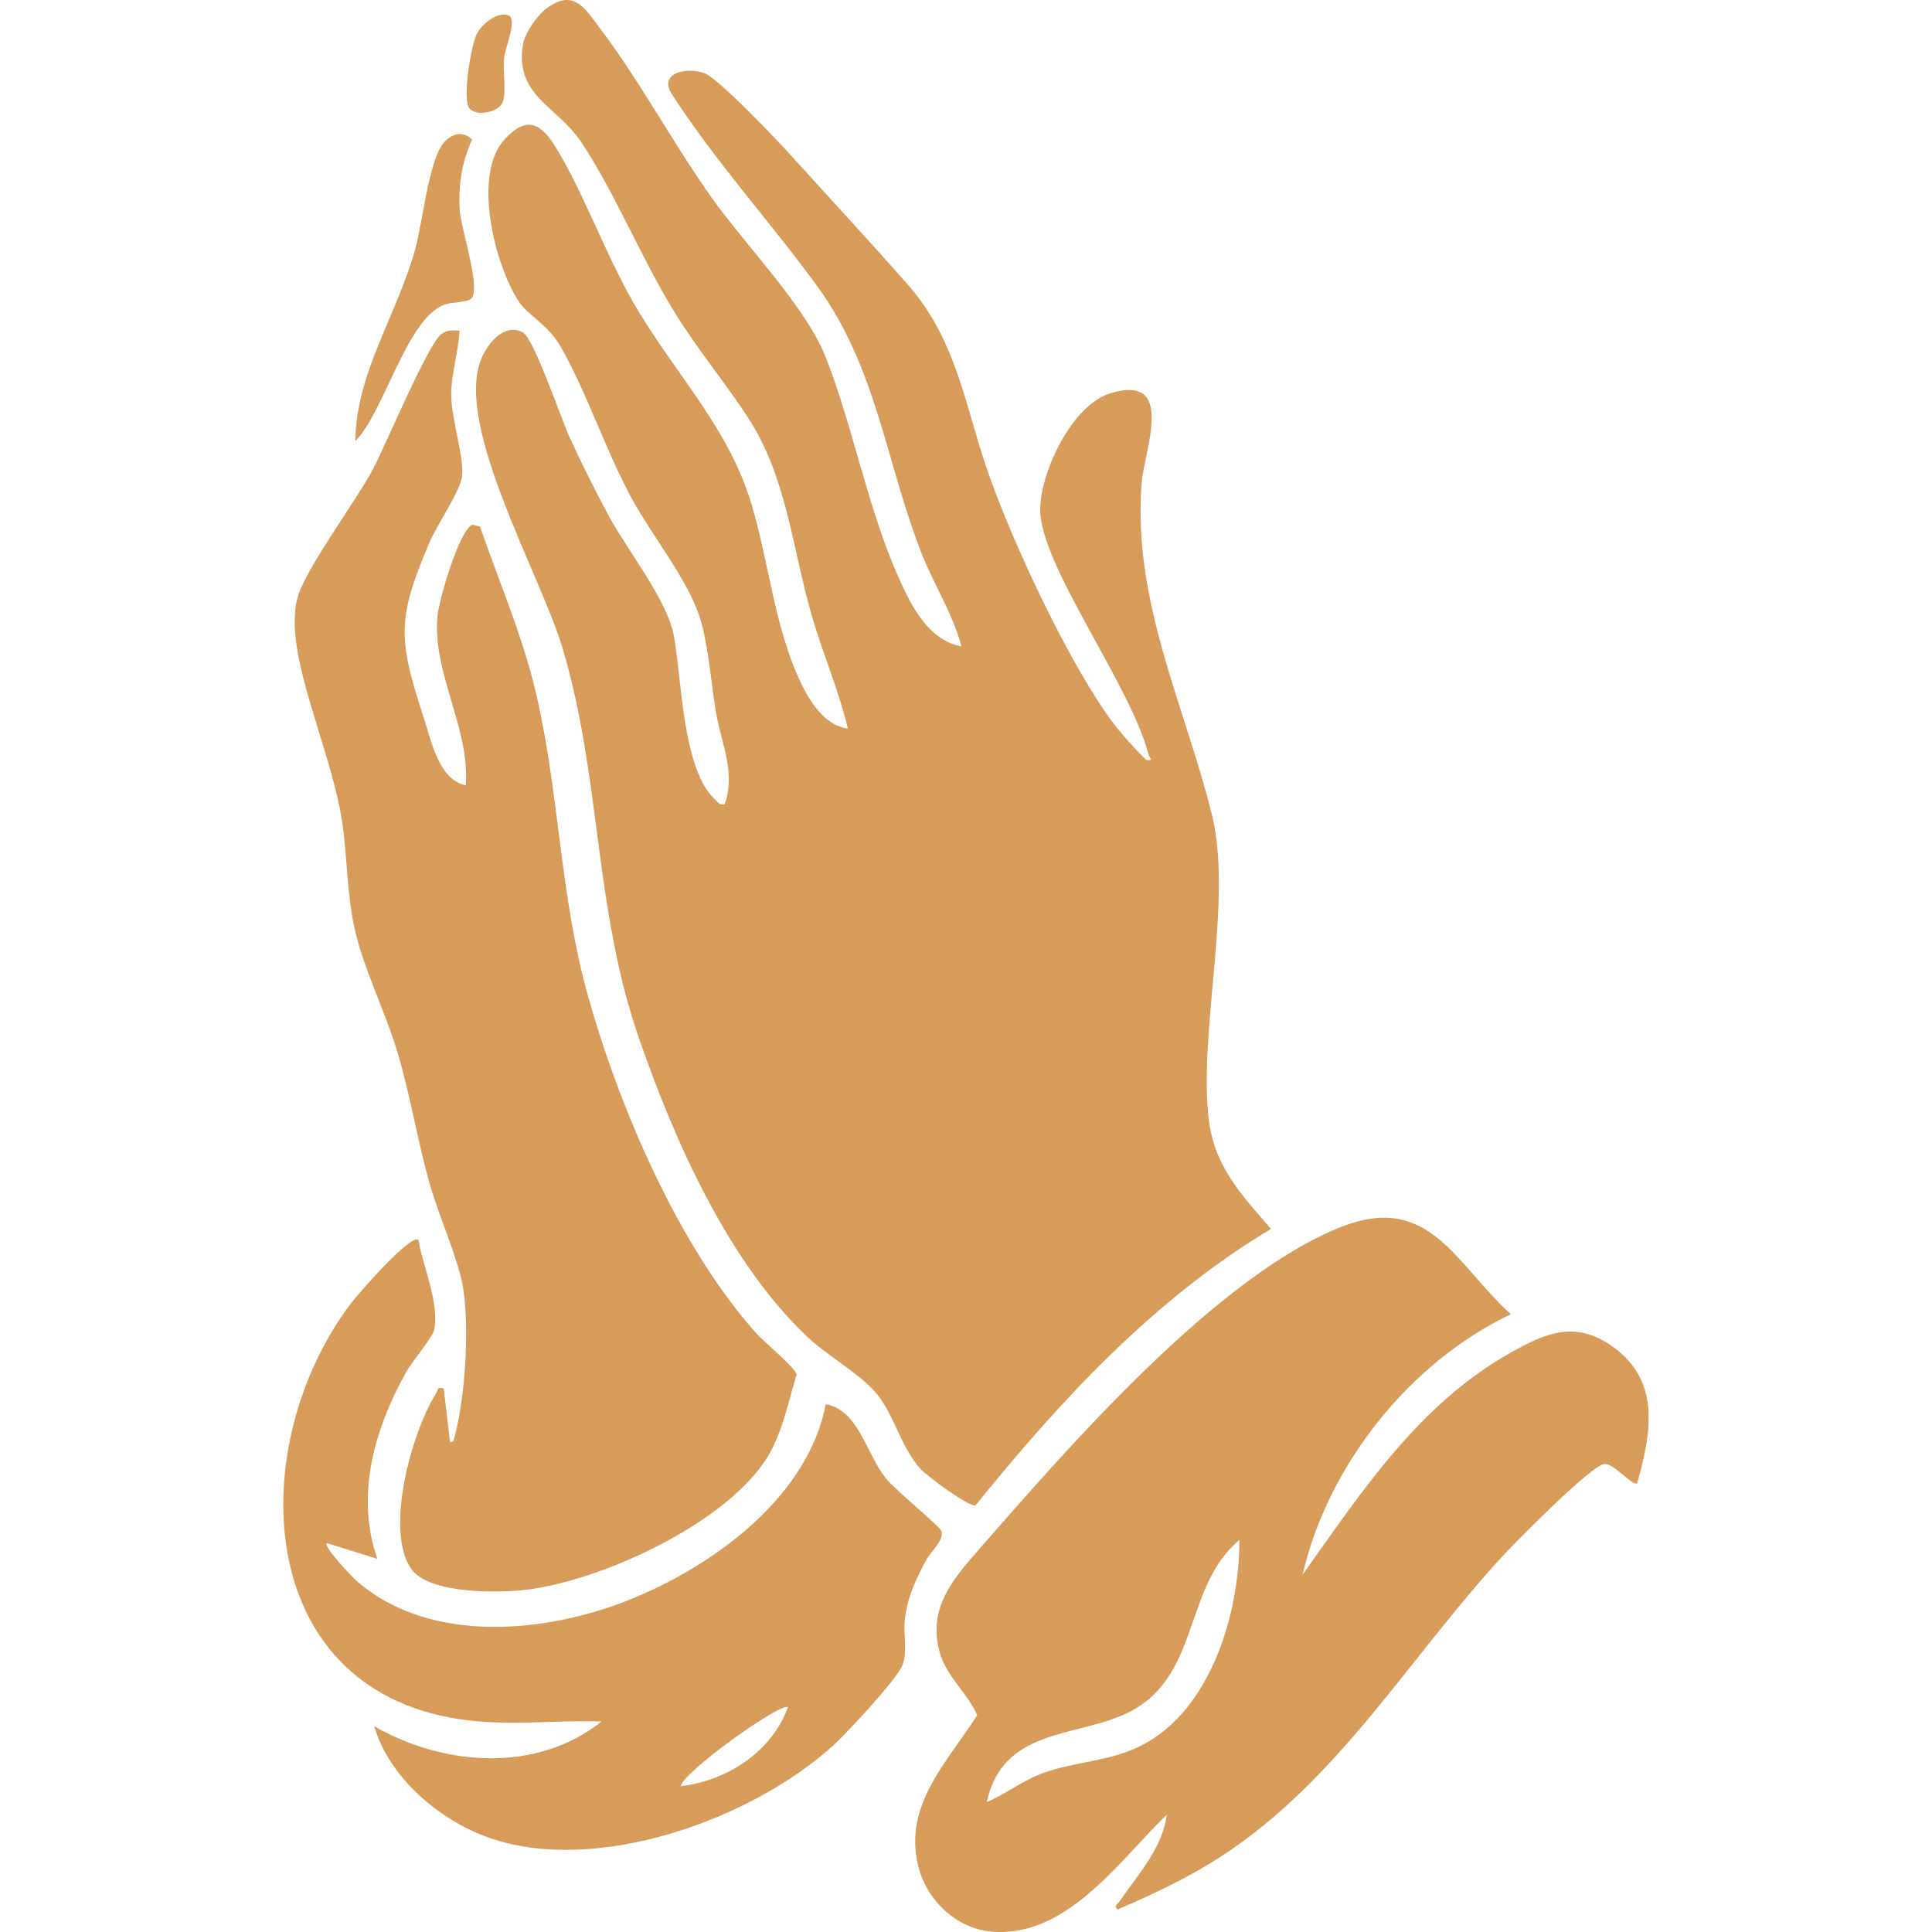<svg version="1.0" preserveAspectRatio="xMidYMid meet" height="1024" viewBox="0 0 768 768" zoomAndPan="magnify" width="1024" xmlns:xlink="http://www.w3.org/1999/xlink" xmlns="http://www.w3.org/2000/svg"><defs><clipPath id="a48f41f039"><path clip-rule="nonzero" d="M 363 484 L 655.32 484 L 655.32 768 L 363 768 Z M 363 484"></path></clipPath><clipPath id="e656328574"><path clip-rule="nonzero" d="M 112.32 492 L 375 492 L 375 736 L 112.32 736 Z M 112.32 492"></path></clipPath></defs><g clip-path="url(#a48f41f039)"><path fill-rule="nonzero" fill-opacity="1" d="M 517.797 625.965 C 541.496 592.688 564.012 558.148 600.723 537.578 C 614.551 529.828 626.148 524.875 640.707 535.047 C 660.348 548.773 656.449 569.543 650.82 589.562 C 649.137 591.152 641.652 581.566 637.715 581.965 C 632.566 582.484 602.789 612.66 597.465 618.418 C 560.137 658.789 532.141 707.777 485.043 738.199 C 472.164 746.516 458.43 752.996 444.348 759.004 C 442.367 757.926 444.352 756.828 444.992 755.887 C 452.211 745.293 462.164 734.648 463.797 721.359 C 444.902 739.684 423.941 770.516 394.094 767.848 C 380.004 766.59 368.316 755.289 364.996 741.723 C 359.062 717.441 376.547 700.516 388.445 681.828 C 384.566 672.812 376.215 666.629 373.508 656.645 C 368.809 639.305 378.594 627.98 389.129 615.934 C 424.266 575.762 483.543 507.234 533.238 487.676 C 568.281 473.879 578.668 502.664 600.59 522.418 C 560.211 541.672 527.863 582.504 517.789 625.969 Z M 392.273 716.328 C 399.613 713.277 405.809 708.266 413.277 705.336 C 425.609 700.492 438.723 700.457 450.855 695.219 C 480.641 682.367 492.762 642.125 492.668 612.156 C 469.891 631.172 477.559 667.586 447.109 681.43 C 426.922 690.609 398.566 687.27 392.273 716.324 Z M 392.273 716.328" fill="#d89c5a"></path></g><g clip-path="url(#e656328574)"><path fill-rule="nonzero" fill-opacity="1" d="M 166.332 492.914 C 168.121 503.684 174.73 517.637 172.586 528.664 C 172.047 531.441 163.711 541.418 161.566 545.25 C 148.961 567.773 141.105 594.301 150.023 619.672 L 129.949 613.418 C 128.359 614.809 140.266 627.133 141.84 628.504 C 171.379 654.238 218.789 649.148 252.547 634.977 C 284.957 621.367 321.211 594.645 328.27 558.188 C 341.398 560.68 344.18 577.637 352.137 587.648 C 355.848 592.316 373.191 606.355 374.109 608.422 C 375.688 611.945 370.234 616.379 368.211 620.105 C 363.969 627.906 360.551 635.164 359.66 644.184 C 359.094 649.848 360.816 656.734 358.688 662.043 C 356.438 667.652 336.742 688.793 331.363 693.711 C 298.977 723.289 236.988 745.59 194.246 730.484 C 174.605 723.543 154.605 706.508 148.785 686.215 C 176.406 702.059 213.172 704.941 239.137 684.324 C 219.988 683.684 201.621 686.324 182.375 683.359 C 100 670.668 97.262 574.074 139.469 518.133 C 141.871 514.941 163.328 490.164 166.336 492.918 Z M 313.188 678.688 C 310.824 676.391 272.332 703.672 270.516 710.047 C 288.926 707.898 306.672 696.52 313.188 678.688 Z M 313.188 678.688" fill="#d89c5a"></path></g><path fill-rule="nonzero" fill-opacity="1" d="M 382.219 256.945 C 378.688 243.777 371.125 232.262 366.199 219.633 C 352.105 183.477 348.477 146.262 325.004 113.973 C 306.281 88.207 284.027 63.887 266.652 36.773 C 262.023 28.16 274.5 26.672 280.422 29.266 C 286.055 31.734 308.406 55.125 313.836 61.129 C 329.426 78.375 345.621 95.793 360.918 113.203 C 380.863 135.898 383.602 162.293 393.496 189.824 C 403.316 217.16 422.738 258.527 438.945 282.441 C 443.664 289.398 449.652 296.234 455.664 302.125 C 458.941 302.367 456.984 301.629 456.562 299.969 C 449.586 272.453 413.242 224.395 413.496 202.359 C 413.668 187.391 426.223 160.84 441.562 156.27 C 467.625 148.5 454.777 179.109 453.781 192.332 C 450.246 239.383 471.047 280.621 481.734 323.75 C 490.027 357.203 476.871 407.586 480.285 443.18 C 482.203 463.145 492.852 474.188 505.246 488.512 C 458.848 516.27 421.434 556.77 387.754 598.457 C 384.77 598.887 368.453 586.676 365.91 583.922 C 358.133 575.512 355.246 561.523 347.734 553.145 C 340.895 545.516 328.492 538.629 320.707 531.223 C 289.336 501.379 268.238 453.641 254.176 413.246 C 235.934 360.859 239.16 310.141 223.719 257.941 C 215.219 229.207 181.559 171.109 190.82 144 C 193.023 137.539 199.828 128.156 207.766 132.062 C 212.145 134.219 223.234 166.875 226.363 173.703 C 231.109 184.051 236.797 195.539 242.246 205.523 C 249.645 219.082 265.215 238.57 267.867 252.699 C 271.047 269.664 271.188 305.852 284.281 317.867 C 285.512 319 286.047 320.176 288.074 319.707 C 292.539 306.973 286.734 295.59 284.691 283.574 C 282.746 272.172 281.797 258.785 278.926 247.914 C 274.668 231.773 259.328 213.332 251.035 197.992 C 240.734 178.945 233.387 156.367 223.047 138.113 C 217.82 128.875 210.031 125.641 206.207 119.812 C 196.688 105.297 187.59 69.395 200.66 55.309 C 209.578 45.699 215.188 49.191 220.957 58.617 C 231.957 76.59 240.453 100.434 251.469 119.73 C 267.602 147.984 289.418 169.223 298.75 200.473 C 305.23 222.184 307.82 247.227 316.73 267.84 C 320.457 276.457 326.801 288.418 337.027 289.582 C 333.359 274.18 326.969 259.59 322.602 244.398 C 314.875 217.539 312.664 189.309 297.145 165.676 C 288.125 151.938 277.645 139.32 268.734 125.055 C 255.109 103.246 244.555 76.625 230.871 56.23 C 221.594 42.41 204.641 37.984 207.836 17.922 C 208.586 13.215 213.383 6.277 217.176 3.422 C 228.184 -4.875 232.613 3.48 238.902 11.805 C 254.719 32.75 267.781 57.41 283.293 79.121 C 296.5 97.605 320.469 122.109 328.273 142.082 C 339.227 170.094 344.969 202.27 357.297 229.789 C 362.305 240.973 369.164 254.609 382.215 256.949 Z M 382.219 256.945" fill="#d89c5a"></path><path fill-rule="nonzero" fill-opacity="1" d="M 182.652 131.438 C 182.273 139.965 179.352 148.383 179.363 156.953 C 179.375 166.363 184.66 182.191 183.672 189.457 C 182.879 195.301 173.73 208.582 170.754 215.551 C 157.66 246.219 158.258 254.086 168.516 285.523 C 171.512 294.707 174.445 309.973 185.16 312.168 C 186.875 289.637 171.828 267.52 173.883 245.031 C 174.492 238.402 182.277 211.578 187.641 208.586 L 190.785 209.285 C 198.461 231.453 207.855 253.062 213.18 276.004 C 222.379 315.641 222.566 355.656 233.492 395.012 C 245.887 439.656 269.602 495.289 300.609 529.973 C 303.594 533.312 316.402 543.887 316.652 546.441 C 313.543 556.758 311.191 568.434 305.871 577.848 C 290.305 605.367 236.605 629.891 205.922 632.281 C 195.129 633.121 169.836 633.289 163.266 623.383 C 152.863 607.691 163.867 568.629 173.562 553.523 C 174.359 552.289 173.438 551.277 176.375 551.914 L 178.906 573.234 C 180.48 573.602 180.473 571.938 180.789 570.77 C 185.117 554.816 187.227 522.668 183.039 506.969 C 179.805 494.859 173.984 482.023 170.465 469.34 C 165.836 452.664 163.059 435.473 158.18 418.867 C 153.297 402.25 144.359 384.961 140.809 368.461 C 137.793 354.438 138.094 339.863 135.852 325.719 C 132.137 302.324 119.445 274.051 117.402 252.547 C 116.953 247.812 117.02 241.816 118.367 237.215 C 121.723 225.77 141.277 199.551 148.168 186.688 C 153.172 177.344 170.348 136.047 175.668 132.602 C 177.973 131.109 180.074 131.273 182.656 131.438 Z M 182.652 131.438" fill="#d89c5a"></path><path fill-rule="nonzero" fill-opacity="1" d="M 187.375 118.59 C 185.629 120.312 179.77 120.016 176.715 121.102 C 161.73 126.422 152.621 164.012 141.25 175.367 C 141.496 148.016 158.117 124.773 165.246 98.336 C 167.91 88.449 170.574 63.441 176.375 56.746 C 179.504 53.137 184.039 51.812 187.625 55.484 C 183.527 64.672 181.996 74.184 182.82 84.207 C 183.391 91.148 191.23 114.789 187.379 118.59 Z M 187.375 118.59" fill="#d89c5a"></path><path fill-rule="nonzero" fill-opacity="1" d="M 186.727 43.273 C 183.602 40.148 187.145 18.113 189.551 13.441 C 191.484 9.688 197.461 4.625 201.934 6.023 C 205.973 7.289 200.812 18.934 200.383 23.016 C 199.84 28.121 201.238 36.02 199.988 40.191 C 198.66 44.609 189.848 46.391 186.727 43.27 Z M 186.727 43.273" fill="#d89c5a"></path></svg>